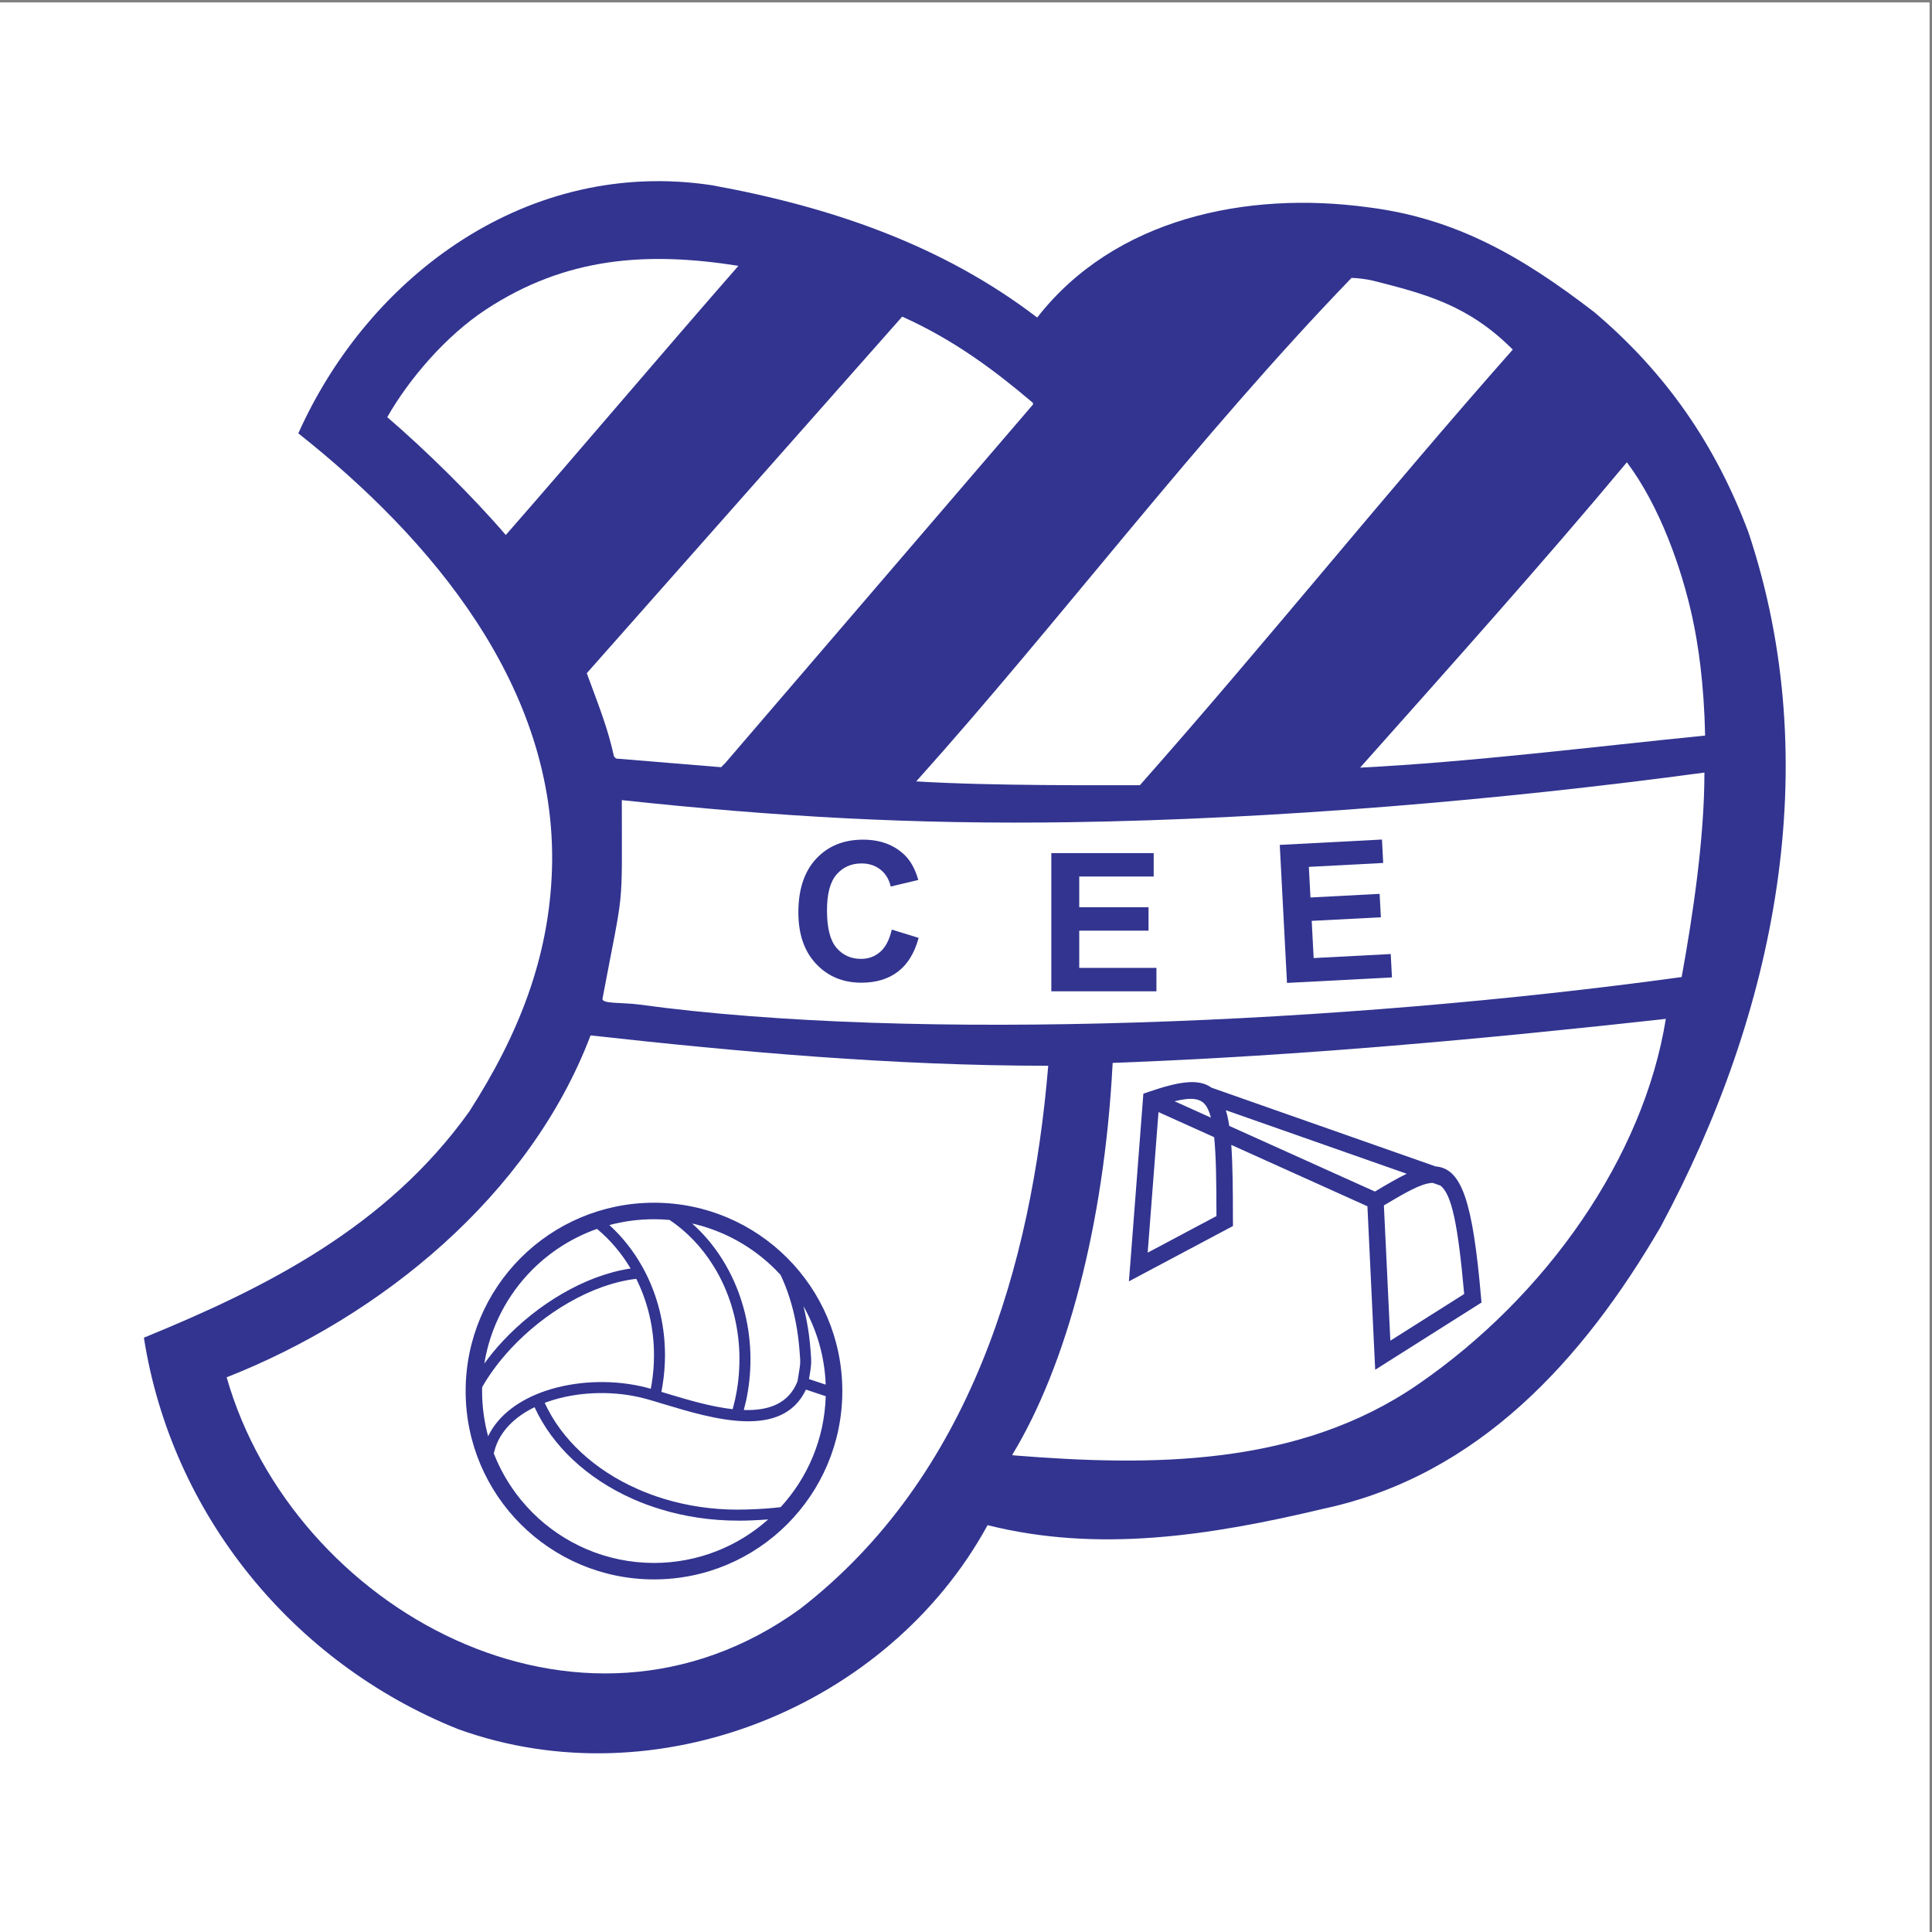 <?xml version="1.0" encoding="UTF-8"?>
<svg xmlns="http://www.w3.org/2000/svg" xmlns:xlink="http://www.w3.org/1999/xlink" width="193pt" height="193pt" viewBox="0 0 193 193" version="1.1">
<rect x="0" y="0" width="193" height="193" fill="#808080" stroke="none"/>
<g id="surface1">
<path style=" stroke:none;fill-rule:evenodd;fill:rgb(100%,100%,100%);fill-opacity:1;" d="M 0 0.242 L 192.758 0.242 L 192.758 193 L 0 193 L 0 0.242 "/>
<path style=" stroke:none;fill-rule:nonzero;fill:rgb(19.6%,20.399%,56.499%);fill-opacity:1;" d="M 55.141 86.809 C 54.871 95.617 51.832 103.332 46.875 111.043 C 38.613 122.613 26.496 128.672 14.375 133.629 C 17.129 151.258 29.25 166.129 45.773 172.738 C 65.605 179.898 88.738 170.535 98.656 152.359 C 109.672 155.113 120.688 153.461 132.258 150.707 C 147.68 147.398 158.148 135.832 165.859 122.613 C 177.426 101.129 182.383 76.34 174.672 53.203 C 171.367 44.391 166.41 37.23 159.25 31.172 C 152.09 25.664 145.477 21.809 136.664 20.707 C 124.547 19.055 111.324 21.809 103.613 31.723 C 94.25 24.562 83.23 20.707 71.113 18.504 C 52.934 15.746 36.961 27.316 29.801 43.289 C 43.02 53.758 55.691 68.629 55.141 86.809 "/>
<path style=" stroke:none;fill-rule:nonzero;fill:rgb(100%,100%,100%);fill-opacity:1;" d="M 104.715 106.465 C 103.062 126.293 97.004 147.5 79.926 160.723 C 57.895 176.695 29.25 160.723 22.641 137.586 C 38.062 131.527 52.934 119.406 58.996 103.434 C 73.867 105.086 89.289 106.465 104.715 106.465 "/>
<path style=" stroke:none;fill-rule:nonzero;fill:rgb(100%,100%,100%);fill-opacity:1;" d="M 63.828 100.348 C 62.188 100.125 60.086 100.301 60.188 99.762 C 62.371 88.188 62.117 91.477 62.117 79.93 C 77.539 81.582 91.277 82.375 107.012 82.133 C 127.391 81.824 149.883 79.93 170.266 77.176 C 170.266 83.785 169.094 91.547 167.992 97.602 C 134.105 102.273 91.496 104.121 63.828 100.348 "/>
<path style=" stroke:none;fill-rule:nonzero;fill:rgb(100%,100%,100%);fill-opacity:1;" d="M 48.527 30.93 C 56.516 25.676 64.605 25.109 73.766 26.555 C 66.051 35.371 58.238 44.633 50.527 53.445 C 47.219 49.59 42.539 44.977 38.684 41.672 C 40.887 37.812 44.57 33.531 48.527 30.93 "/>
<path style=" stroke:none;fill-rule:nonzero;fill:rgb(100%,100%,100%);fill-opacity:1;" d="M 169.059 61.672 C 169.641 64.34 170.227 68.254 170.336 73.48 C 159.316 74.582 146.891 76.133 135.871 76.684 C 144.688 66.77 154.258 56.094 162.52 46.18 C 165.824 50.586 168 56.809 169.059 61.672 "/>
<path style=" stroke:none;fill-rule:nonzero;fill:rgb(100%,100%,100%);fill-opacity:1;" d="M 137.145 28.035 C 142.516 29.391 146.719 30.516 151.121 34.922 C 138.453 49.242 126.543 64.117 113.871 78.438 C 110.086 78.438 98.996 78.516 91.527 78.059 C 105.852 62.086 119.59 43.734 135.012 27.762 C 135.562 27.762 136.609 27.902 137.145 28.035 "/>
<path style=" stroke:none;fill-rule:nonzero;fill:rgb(100%,100%,100%);fill-opacity:1;" d="M 90.129 31.629 C 95.477 34.039 99.527 37.148 103.184 40.242 L 103.199 40.402 L 72.457 76.219 L 72.031 76.641 L 61.543 75.777 L 61.336 75.57 C 60.695 72.703 59.988 70.973 58.617 67.25 L 90.129 31.629 "/>
<path style=" stroke:none;fill-rule:nonzero;fill:rgb(19.6%,20.399%,56.499%);fill-opacity:1;" d="M 89.086 92.863 L 91.77 93.691 C 91.355 95.203 90.668 96.328 89.703 97.062 C 88.742 97.797 87.52 98.168 86.039 98.168 C 84.207 98.168 82.703 97.539 81.523 96.285 C 80.344 95.031 79.754 93.32 79.754 91.145 C 79.754 88.848 80.348 87.059 81.531 85.785 C 82.719 84.516 84.277 83.879 86.211 83.879 C 87.898 83.879 89.27 84.375 90.324 85.371 C 90.953 85.961 91.422 86.805 91.734 87.906 L 88.98 88.562 C 88.816 87.848 88.477 87.285 87.957 86.871 C 87.438 86.461 86.809 86.254 86.066 86.254 C 85.039 86.254 84.207 86.621 83.57 87.359 C 82.93 88.094 82.613 89.285 82.613 90.938 C 82.613 92.688 82.926 93.934 83.555 94.676 C 84.188 95.418 85.004 95.789 86.012 95.789 C 86.758 95.789 87.395 95.555 87.934 95.086 C 88.469 94.613 88.852 93.875 89.086 92.863 "/>
<path style=" stroke:none;fill-rule:nonzero;fill:rgb(19.6%,20.399%,56.499%);fill-opacity:1;" d="M 105.023 99.027 L 105.023 85.223 L 115.25 85.223 L 115.25 87.562 L 107.812 87.562 L 107.812 90.629 L 114.734 90.629 L 114.734 92.969 L 107.812 92.969 L 107.812 96.688 L 115.523 96.688 L 115.523 99.027 L 105.023 99.027 "/>
<path style=" stroke:none;fill-rule:nonzero;fill:rgb(19.6%,20.399%,56.499%);fill-opacity:1;" d="M 128.566 98.191 L 127.844 84.402 L 138.055 83.867 L 138.176 86.207 L 130.75 86.598 L 130.91 89.656 L 137.82 89.293 L 137.945 91.633 L 131.035 91.992 L 131.23 95.707 L 138.93 95.305 L 139.051 97.641 L 128.566 98.191 "/>
<path style=" stroke:none;fill-rule:nonzero;fill:rgb(19.6%,20.399%,56.499%);fill-opacity:1;" d="M 84.148 138.965 L 84.145 138.965 C 84.145 144.164 82.035 148.867 78.633 152.27 C 75.23 155.672 70.527 157.777 65.332 157.777 L 65.332 157.781 L 65.328 157.781 L 65.328 157.777 C 60.129 157.777 55.426 155.668 52.023 152.27 C 48.621 148.867 46.516 144.164 46.516 138.969 L 46.512 138.969 L 46.512 138.961 L 46.516 138.961 C 46.516 133.766 48.621 129.059 52.023 125.656 C 55.426 122.254 60.129 120.152 65.324 120.148 L 65.324 120.145 L 65.332 120.145 L 65.332 120.148 C 70.527 120.148 75.234 122.254 78.637 125.66 C 82.039 129.059 84.141 133.762 84.145 138.961 L 84.148 138.961 Z M 76.742 151.785 C 75.691 151.867 74.59 151.91 73.73 151.91 L 73.723 151.91 L 73.723 151.906 C 71.004 151.906 68.398 151.504 66.004 150.773 C 65.023 150.477 64.078 150.125 63.176 149.723 C 58.684 147.719 55.184 144.477 53.402 140.574 C 51.434 141.531 49.945 142.965 49.414 144.855 C 49.387 144.953 49.359 145.051 49.34 145.145 L 49.309 145.137 C 50.176 147.391 51.512 149.418 53.191 151.102 C 56.297 154.207 60.59 156.129 65.328 156.133 L 65.328 156.129 L 65.332 156.129 L 65.332 156.133 C 69.711 156.129 73.707 154.488 76.742 151.785 Z M 54.414 140.141 C 56.086 143.789 59.383 146.832 63.625 148.719 C 64.488 149.105 65.391 149.441 66.32 149.727 C 68.617 150.426 71.113 150.809 73.723 150.809 L 73.723 150.805 L 73.73 150.805 C 74.77 150.805 76.137 150.746 77.312 150.633 C 77.504 150.617 77.727 150.594 77.98 150.559 L 77.984 150.559 C 80.68 147.621 82.363 143.742 82.488 139.477 L 80.512 138.816 C 78.141 143.836 71.207 141.742 66.297 140.262 L 66.293 140.262 C 65.68 140.074 65.098 139.898 64.637 139.77 L 64.629 139.77 L 64.629 139.766 C 64.367 139.695 64.105 139.629 63.844 139.57 C 60.895 138.906 57.59 139.059 54.852 139.984 C 54.703 140.035 54.559 140.086 54.414 140.141 Z M 73.188 140.773 C 73.215 140.676 73.238 140.582 73.266 140.48 C 73.332 140.23 73.391 139.984 73.445 139.754 L 73.441 139.754 C 73.719 138.488 73.867 137.16 73.867 135.797 L 73.867 135.793 L 73.871 135.793 C 73.871 132.773 73.145 129.953 71.887 127.535 C 71.684 127.148 71.465 126.77 71.23 126.395 C 70.078 124.559 68.598 123.012 66.887 121.867 C 66.375 121.82 65.855 121.797 65.332 121.797 L 65.332 121.801 L 65.324 121.801 L 65.324 121.797 C 63.785 121.797 62.297 122 60.875 122.379 C 62.16 123.547 63.266 124.941 64.148 126.512 C 64.348 126.867 64.539 127.234 64.719 127.617 C 65.809 129.938 66.43 132.578 66.43 135.379 L 66.43 135.383 C 66.43 136.418 66.344 137.426 66.184 138.402 C 66.152 138.613 66.117 138.805 66.086 138.973 L 66.07 139.043 L 66.613 139.207 C 68.617 139.812 70.992 140.527 73.188 140.773 Z M 69.137 122.219 C 70.289 123.242 71.309 124.453 72.16 125.809 C 72.406 126.199 72.637 126.605 72.859 127.031 C 74.195 129.594 74.965 132.594 74.969 135.793 L 74.969 135.797 C 74.969 137.238 74.812 138.645 74.52 139.984 L 74.516 139.984 C 74.457 140.258 74.395 140.516 74.328 140.762 L 74.305 140.855 C 76.719 140.93 78.777 140.266 79.668 137.988 C 79.707 137.742 79.762 137.414 79.805 137.148 C 79.875 136.703 79.918 136.449 79.934 136.219 C 79.949 135.926 79.926 135.605 79.867 134.879 L 79.859 134.805 L 79.859 134.785 C 79.82 134.328 79.773 133.883 79.715 133.449 C 79.656 133.012 79.586 132.57 79.5 132.125 C 79.176 130.441 78.672 128.816 77.973 127.355 C 77.809 127.176 77.641 127 77.469 126.828 C 75.219 124.574 72.348 122.949 69.137 122.219 Z M 65.008 138.734 C 65.047 138.547 65.078 138.375 65.102 138.227 C 65.254 137.301 65.332 136.352 65.332 135.383 L 65.328 135.383 L 65.328 135.379 L 65.332 135.379 C 65.332 132.746 64.75 130.266 63.723 128.086 C 63.672 127.973 63.617 127.863 63.562 127.75 C 59.09 128.277 54.387 131.141 51.066 134.684 C 50.395 135.406 49.777 136.148 49.238 136.906 C 48.84 137.457 48.48 138.016 48.164 138.578 C 48.164 138.707 48.16 138.832 48.16 138.961 L 48.164 138.961 L 48.164 138.969 L 48.16 138.969 C 48.16 140.527 48.371 142.039 48.762 143.477 C 49.789 141.336 51.918 139.816 54.496 138.945 C 57.422 137.953 60.945 137.789 64.086 138.496 C 64.375 138.562 64.656 138.633 64.926 138.711 L 64.934 138.711 Z M 62.996 126.719 C 62.09 125.191 60.953 123.852 59.641 122.762 C 57.191 123.625 54.992 125.027 53.191 126.824 C 50.699 129.32 48.969 132.578 48.383 136.215 C 48.945 135.434 49.578 134.664 50.266 133.934 C 53.637 130.336 58.391 127.402 62.996 126.719 Z M 80.262 130.488 C 80.383 130.961 80.488 131.438 80.578 131.918 C 80.664 132.367 80.742 132.832 80.805 133.301 C 80.867 133.781 80.918 134.246 80.957 134.699 L 80.957 134.719 L 80.965 134.789 C 81.023 135.566 81.051 135.902 81.027 136.281 C 81.012 136.566 80.965 136.844 80.887 137.328 L 80.816 137.766 L 82.484 138.32 C 82.383 135.48 81.586 132.816 80.262 130.488 "/>
<path style=" stroke:none;fill-rule:nonzero;fill:rgb(100%,100%,100%);fill-opacity:1;" d="M 101.109 145.352 C 106.523 136.445 110.289 122.457 111.141 106.359 L 111.152 106.18 C 129.953 105.484 148.613 103.75 166.41 101.781 C 164.207 115.551 154.52 129.461 141.621 138.32 C 129.703 146.508 115.09 146.492 101.316 145.391 L 101.109 145.352 "/>
<path style=" stroke:none;fill-rule:nonzero;fill:rgb(19.6%,20.399%,56.499%);fill-opacity:1;" d="M 138.891 133.93 L 146.266 129.266 C 145.652 122.375 145.027 119.305 143.895 118.438 L 143.129 118.168 C 143.074 118.168 143.02 118.168 142.965 118.176 C 141.895 118.266 140.34 119.168 138.246 120.414 Z M 121.027 108.656 L 143.418 116.523 C 146.031 116.719 147.121 120.062 147.945 129.543 L 147.953 129.621 L 147.996 130.117 L 147.57 130.387 L 138.57 136.078 L 137.379 136.836 L 137.309 135.422 L 136.602 120.504 L 123 114.371 C 123.141 116.309 123.164 118.785 123.164 121.902 L 123.168 121.902 L 123.168 122.477 L 122.73 122.707 L 114.098 127.297 L 112.773 128.004 L 112.891 126.508 L 114.176 109.801 L 114.215 109.258 L 114.73 109.078 C 117.777 108.039 119.727 107.715 121.027 108.656 Z M 140.527 117.254 L 122.457 110.906 C 122.598 111.359 122.707 111.879 122.797 112.473 L 137.348 119.031 C 138.555 118.312 139.598 117.699 140.527 117.254 Z M 117.336 110.012 L 120.965 111.648 C 120.855 111.227 120.723 110.879 120.562 110.598 C 120.055 109.695 119.059 109.582 117.336 110.012 Z M 121.293 113.602 L 115.73 111.094 L 114.648 125.137 L 121.52 121.48 C 121.516 118.043 121.48 115.465 121.293 113.602 "/>
</g>
</svg>
